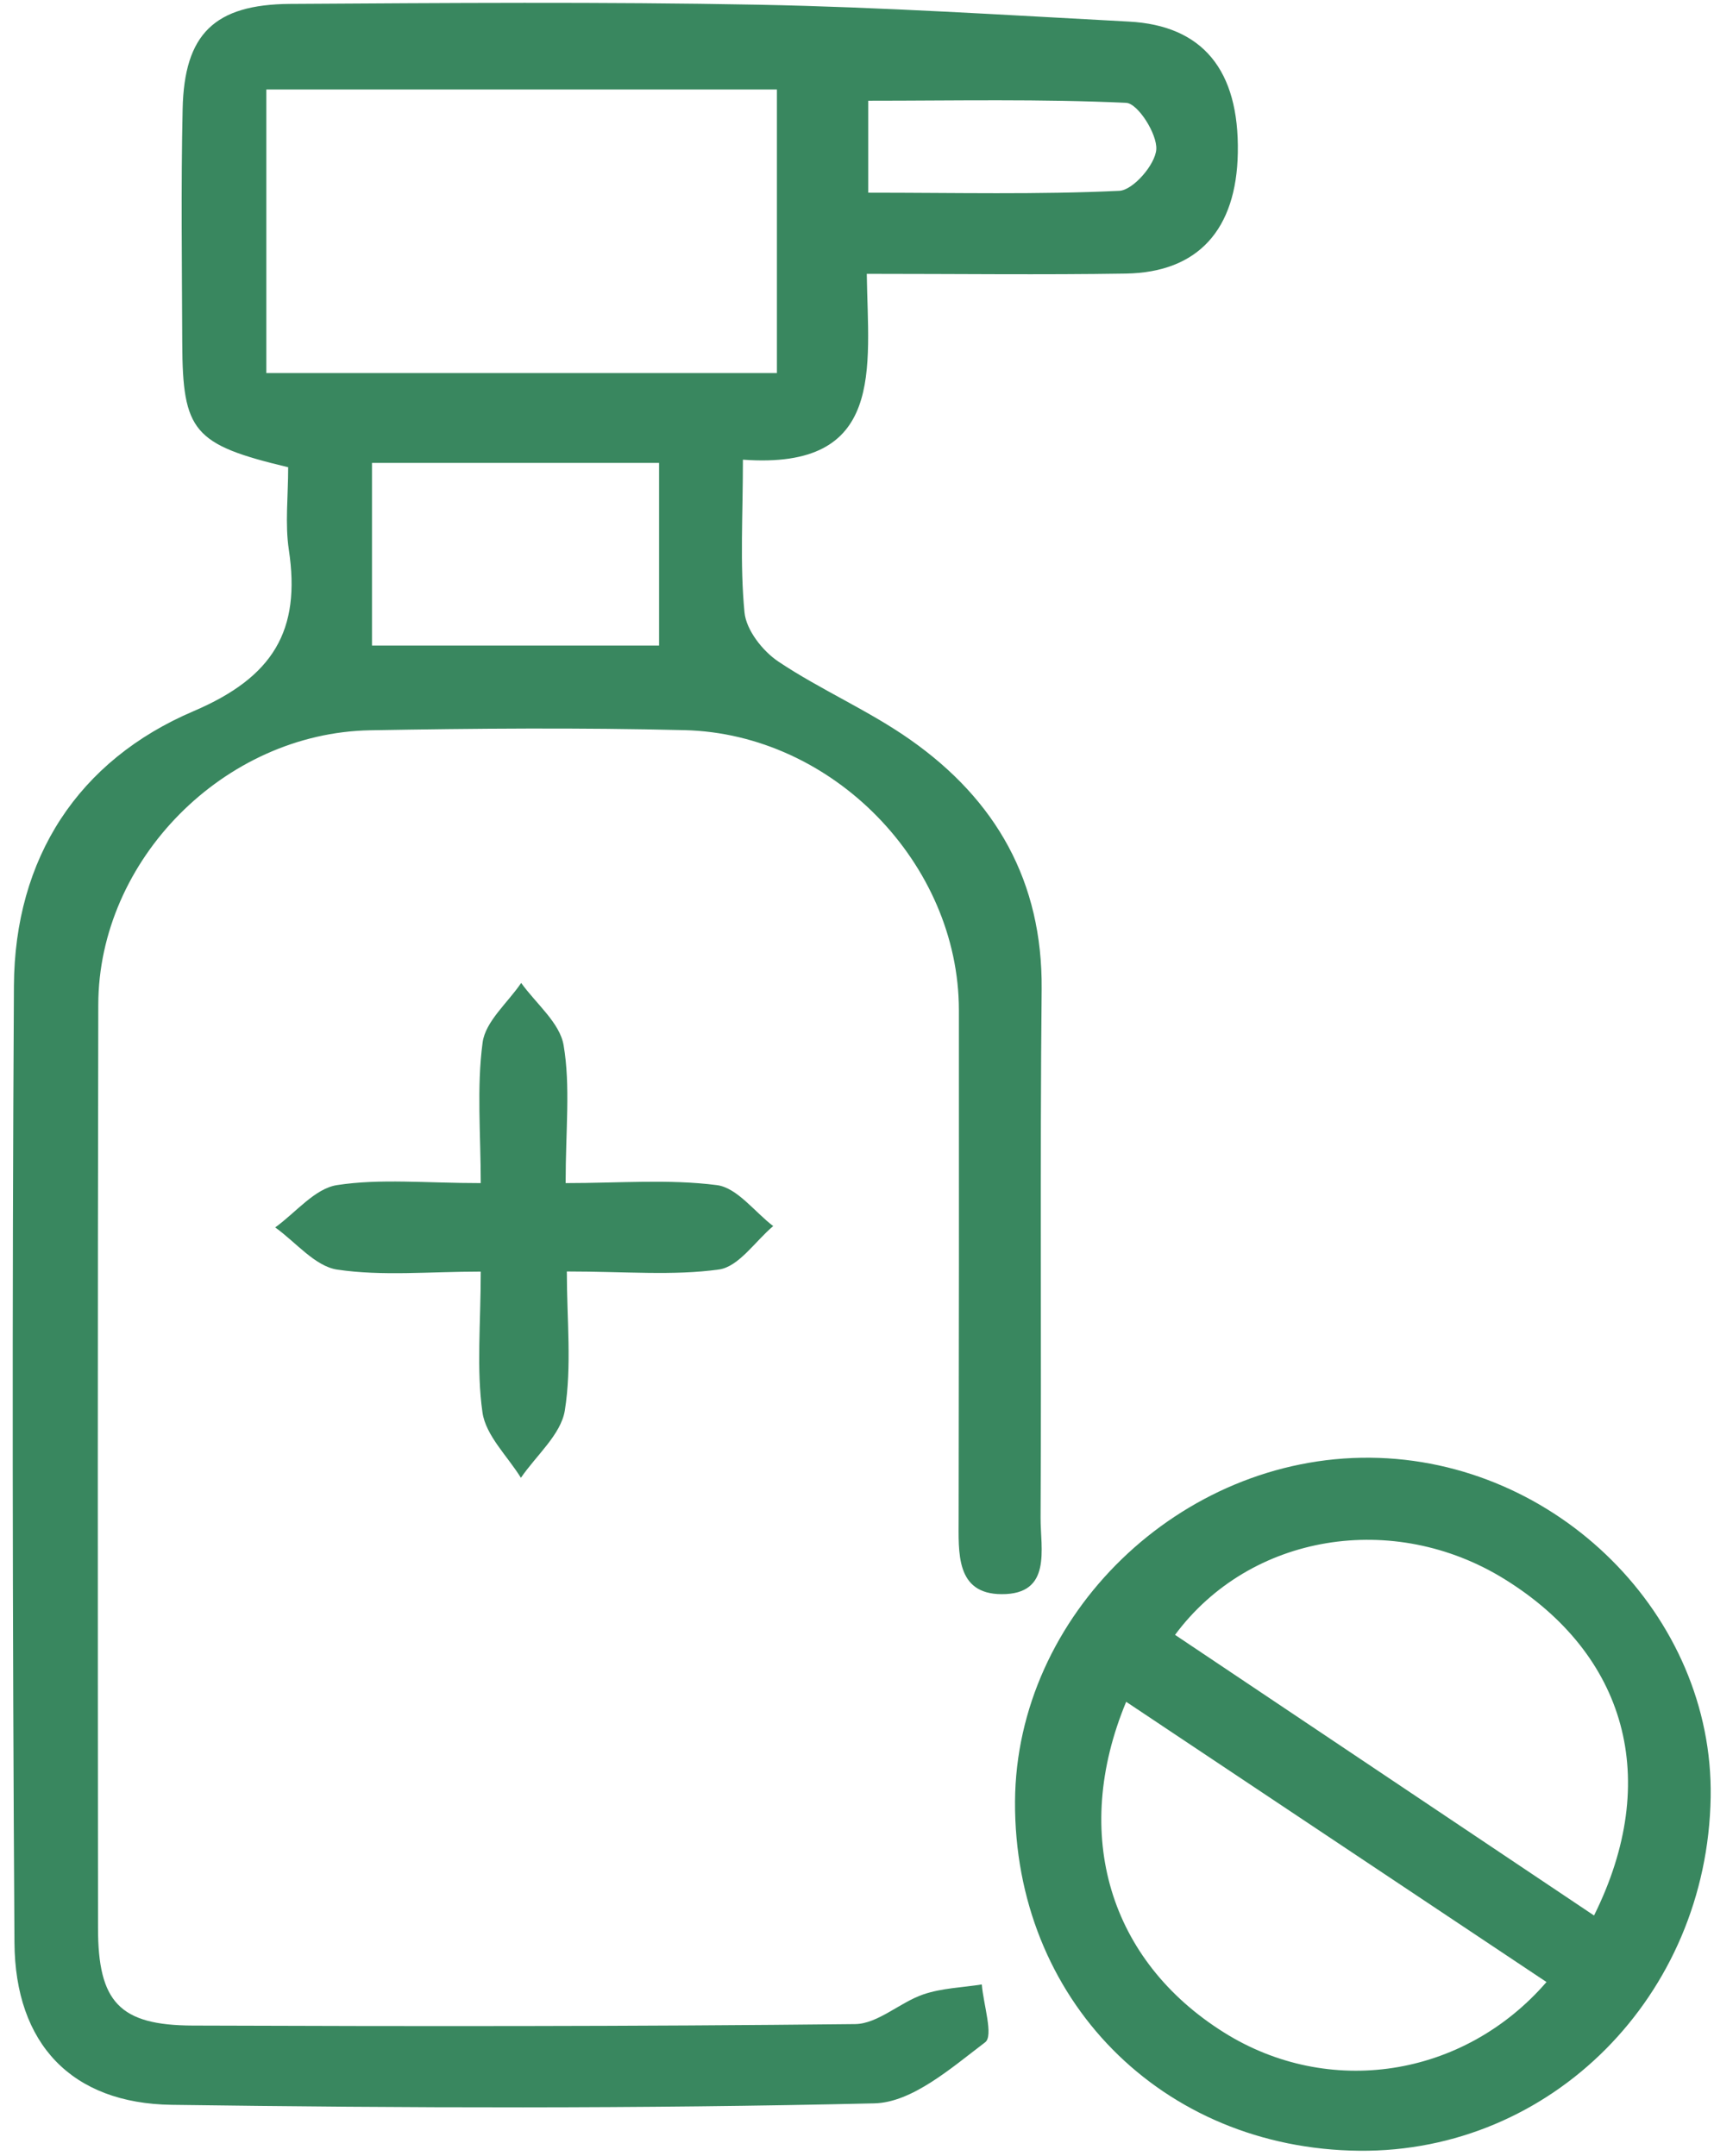 <?xml version="1.0" encoding="UTF-8"?> <svg xmlns="http://www.w3.org/2000/svg" width="128" height="161" viewBox="0 0 128 161" fill="none"><path d="M21.5 34.892C14.44 33.202 13.639 32.232 13.61 25.632C13.589 19.802 13.509 13.972 13.639 8.142C13.759 2.542 16.009 0.332 21.66 0.292C33.319 0.222 44.98 0.132 56.639 0.352C65.87 0.532 75.079 1.122 84.299 1.612C89.829 1.902 92.549 5.252 92.439 11.412C92.34 17.142 89.48 20.342 84.09 20.432C77.81 20.532 71.529 20.452 64.73 20.452C64.829 27.512 66.159 35.112 55.48 34.332C55.48 38.492 55.249 42.142 55.599 45.742C55.73 47.062 56.95 48.622 58.13 49.412C61.3 51.532 64.879 53.062 67.999 55.262C74.37 59.742 77.859 65.832 77.79 73.872C77.659 87.032 77.779 100.192 77.71 113.352C77.7 115.682 78.579 119.082 74.799 119.062C71.35 119.052 71.59 115.942 71.59 113.412C71.61 100.752 71.62 88.092 71.609 75.432C71.6 64.512 62.2 54.802 51.12 54.532C43.3 54.342 35.459 54.402 27.64 54.542C16.739 54.742 7.36 64.222 7.34 75.032C7.29 98.022 7.3 121.002 7.32 143.992C7.32 149.532 8.93 151.262 14.389 151.282C30.88 151.342 47.37 151.352 63.859 151.172C65.559 151.152 67.2 149.552 68.96 148.952C70.34 148.482 71.859 148.442 73.32 148.212C73.439 149.702 74.21 152.052 73.57 152.532C71.049 154.442 68.12 157.032 65.29 157.092C47.809 157.502 30.309 157.442 12.829 157.202C5.35 157.102 1.13 152.652 1.08 145.092C0.93 121.272 0.9 97.452 1.04 73.632C1.09 64.072 5.85 56.782 14.46 53.112C20.41 50.572 22.48 47.092 21.57 41.062C21.279 39.132 21.52 37.112 21.52 34.882L21.5 34.892ZM19.89 6.682V27.862H58.02V6.682H19.89ZM49.219 34.572H27.78V48.212H49.219V34.572ZM64.84 14.392C71.42 14.392 77.52 14.542 83.59 14.252C84.62 14.202 86.269 12.302 86.35 11.162C86.43 10.012 84.98 7.732 84.109 7.682C77.749 7.382 71.36 7.522 64.84 7.522V14.392Z" fill="#39875F"></path><path d="M101.521 160.632C86.751 160.492 75.721 149.302 75.801 134.542C75.881 120.622 88.151 108.752 102.321 108.872C116.261 108.992 127.981 120.672 127.751 134.232C127.501 149.052 115.861 160.762 101.521 160.632ZM119.041 143.062C124.111 132.872 121.431 123.562 112.361 117.942C104.081 112.812 93.371 114.522 87.751 122.102C98.081 129.022 108.401 135.932 119.041 143.062ZM84.101 127.102C79.971 137.042 82.871 146.452 91.411 151.802C99.191 156.682 109.261 155.222 115.491 148.032C105.111 141.112 94.771 134.212 84.101 127.102Z" fill="#39875F"></path><path d="M42.231 88.362C46.291 88.362 49.951 88.052 53.531 88.512C55.041 88.702 56.341 90.502 57.741 91.572C56.401 92.702 55.171 94.602 53.701 94.812C50.281 95.292 46.741 94.962 42.331 94.962C42.331 98.552 42.711 102.022 42.181 105.342C41.891 107.142 40.041 108.702 38.901 110.372C37.901 108.752 36.281 107.222 36.031 105.492C35.571 102.262 35.901 98.912 35.901 94.972C32.041 94.972 28.551 95.322 25.181 94.822C23.521 94.572 22.091 92.772 20.551 91.672C22.081 90.572 23.501 88.772 25.161 88.512C28.401 88.012 31.771 88.362 35.901 88.362C35.901 84.672 35.591 81.222 36.041 77.862C36.251 76.282 37.921 74.892 38.921 73.412C40.031 74.962 41.811 76.392 42.091 78.072C42.611 81.142 42.241 84.362 42.241 88.362H42.231Z" fill="#39875F"></path></svg> 